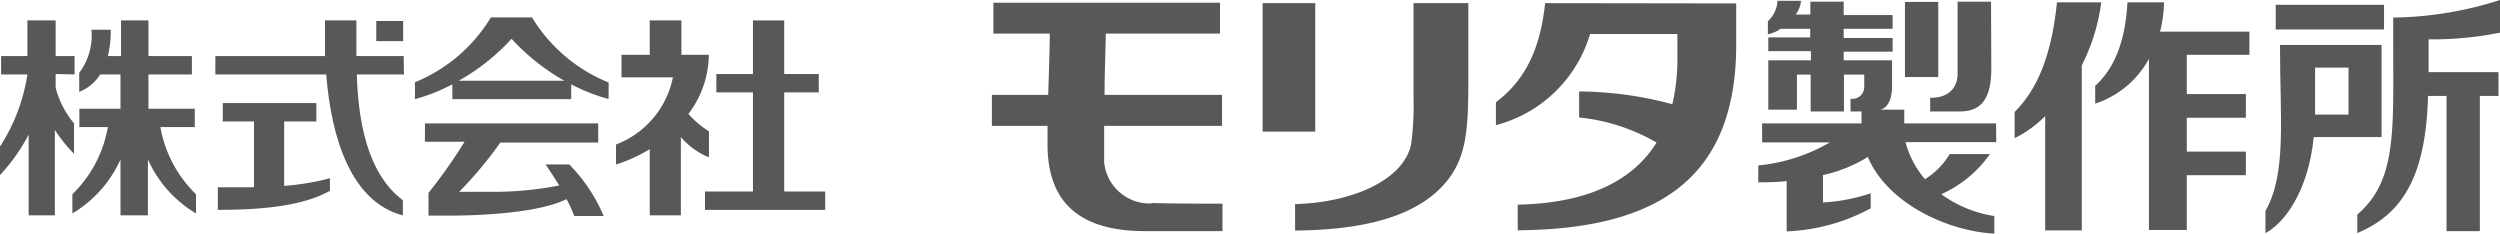 <svg xmlns="http://www.w3.org/2000/svg" viewBox="0 0 182.38 17.07"><defs><style>.cls-1{fill:#595757;}</style></defs><g id="レイヤー_2" data-name="レイヤー 2"><g id="レイヤー_1-2" data-name="レイヤー 1"><rect class="cls-1" x="166.02" y="0.35" width="7.9" height="1.8"/><rect class="cls-1" x="27.45" y="1.53" width="1.96" height="1.47"/><rect class="cls-1" x="138.97" y="0.14" width="2.43" height="5.48"/><path class="cls-1" d="M84,14.84a3.33,3.33,0,0,1-3.45-3c0-.42,0-1.43,0-2.66h8.6V6.92H80.58c0-1.71.08-3.43.09-4.47H89V.2H72.47V2.45h4.11c0,1.3-.07,3-.11,4.47H72.36V9.18h4.06c0,.65,0,1.14,0,1.37,0,3.77,1.87,6.31,7.1,6.31h5.66v-2s-3.67,0-5.12-.05"/><path class="cls-1" d="M112.72.23c-.38,3.55-1.57,5.7-3.59,7.23V9.13A9.73,9.73,0,0,0,116,2.48h6.37c0,.76,0,1.45,0,1.8A14.25,14.25,0,0,1,122,7.6a27,27,0,0,0-6.8-.93v1.9a14.05,14.05,0,0,1,5.65,1.83c-1.82,2.92-5.23,4.43-10.13,4.53V16.8c9.86-.08,15.94-3.49,15.94-13.55v-3Z"/><rect class="cls-1" x="92.11" y="0.23" width="3.84" height="9.37"/><path class="cls-1" d="M103.12.23V7.12a21.15,21.15,0,0,1-.18,3.43c-.57,2.57-4.22,4.22-8.46,4.34v1.93c5-.05,9-1,11.13-3.68,1.38-1.77,1.5-3.76,1.51-7.2V.23Z"/><path class="cls-1" d="M153.29.17h-3.23c-.39,3.8-1.38,6.29-3.09,8v1.91a8.44,8.44,0,0,0,2.23-1.61v8.34h2.67V4.77a14.19,14.19,0,0,0,1.42-4.6"/><path class="cls-1" d="M164.1,4V2.31h-6.52a9.62,9.62,0,0,0,.29-2.14H155.2c-.13,2.44-.75,4.64-2.35,6.09v1.3a6.92,6.92,0,0,0,3.92-3.27V16.78h2.76v-4h4.31V11.06h-4.31V8.59h4.31V6.86h-4.31V4Z"/><path class="cls-1" d="M182.38,2.39V0a26.42,26.42,0,0,1-7.79,1.28V3.07c0,6.5.27,10.11-2.62,12.58V17c3.21-1.34,5-4,5.16-10h1.35v9.86h2.43V7h1.36V5.26h-5.1c0-.65,0-1.64,0-2.39a25.09,25.09,0,0,0,5.17-.48"/><path class="cls-1" d="M171.33,8.36h-2.44V4.93h2.44Zm-5-5.08c0,5.42.5,9.35-1.06,12.11V17c1.33-.68,3.13-3,3.52-7h4.95V3.28Z"/><path class="cls-1" d="M145.25.12h-2.44V5.46c-.09,1.83-2,1.67-2,1.67v1H143c1.68,0,2.24-1.13,2.27-3h0Z"/><path class="cls-1" d="M138.07,2.1v-1H134.5V.12h-2.43v.94H131a2,2,0,0,0,.39-1h-1.72a2.17,2.17,0,0,1-.7,1.49V2.5a2.45,2.45,0,0,0,.93-.4h2.16v.63H129v1h3.11V4.4H129V8h2.09V5.44h1V8.13h2.43V5.44H136v.92a.86.86,0,0,1-1,.84v.93h1.46c1.06,0,1.57-.52,1.57-1.9V4.4H134.5V3.77h3.57v-1H134.5V2.1Z"/><path class="cls-1" d="M145.62,9h-6.7V8H135.8V9h-7.25v1.39h4.94a12.87,12.87,0,0,1-5.22,1.68V13.3c.6,0,1.31,0,2.07-.09v3.67a14.07,14.07,0,0,0,6.13-1.68V14.1a13.08,13.08,0,0,1-3.48.67v-2a10.31,10.31,0,0,0,3.27-1.32c1.49,3.5,6,5.44,9.23,5.59V15.76a8.89,8.89,0,0,1-3.87-1.59,8.69,8.69,0,0,0,3.55-2.93h-2.94a5.26,5.26,0,0,1-1.8,1.83,6.9,6.9,0,0,1-1.42-2.7h6.62Z"/><path class="cls-1" d="M5.44,5.43V4.09H4.06V1.49H2v2.6H.08V5.43H2a13.33,13.33,0,0,1-2,5.26v2.08A13.32,13.32,0,0,0,2.09,9.82v5.89H4V9.48A11.3,11.3,0,0,0,5.4,11.22V9A6.66,6.66,0,0,1,4.06,6.4v-1Z"/><path class="cls-1" d="M11.74,9.27h2.47V7.93H10.83V5.43H14V4.09H10.83V1.49h-2v2.6H7.87a7.89,7.89,0,0,0,.21-1.92H6.67a4.5,4.5,0,0,1-.89,3.14V6.7A3.18,3.18,0,0,0,7.31,5.43H8.79v2.5h-3V9.27H7.87a9,9,0,0,1-2.59,4.9v1.4a8.73,8.73,0,0,0,3.51-3.94v4.08h2V11.63a8.73,8.73,0,0,0,3.51,3.94v-1.4a9,9,0,0,1-2.6-4.9"/><path class="cls-1" d="M29.45,4.09H26c0-1,0-1.91,0-2.6H23.71c0,.85,0,1.72,0,2.6h-8V5.43h8.09c.37,4.72,1.86,9.33,5.59,10.28v-1.1c-2.66-2-3.26-5.94-3.36-9.18h3.44Z"/><path class="cls-1" d="M20.73,8.86h2.35V7.52H16.25V8.86h2.28v4.8H15.89v1.65c3.37,0,6.25-.31,8.18-1.39V13a18.06,18.06,0,0,1-3.34.56Z"/><path class="cls-1" d="M41.53,12,39.8,12c.33.47.66,1,1,1.53a25.1,25.1,0,0,1-5.3.46h-2a29.33,29.33,0,0,0,3-3.59h7.14V9H31v1.34h2.89a36.81,36.81,0,0,1-2.63,3.73v1.66h1.47c1.32,0,6.26-.06,8.6-1.2a7.77,7.77,0,0,1,.56,1.23h2.15A12,12,0,0,0,41.53,12"/><path class="cls-1" d="M33.46,5.89a15.38,15.38,0,0,0,3.86-3.06,15.69,15.69,0,0,0,3.85,3.06ZM44.35,6a11.69,11.69,0,0,1-5.54-4.73v0h-3v0A11.57,11.57,0,0,1,30.27,6h0V7.22h.05A13.1,13.1,0,0,0,33,6.15V7.23h8.67V6.15a13.1,13.1,0,0,0,2.68,1.06h.05V6Z"/><polygon class="cls-1" points="57.21 13.97 57.21 6.74 59.73 6.74 59.73 5.4 57.21 5.4 57.21 1.49 54.93 1.49 54.93 5.4 52.26 5.4 52.26 6.74 54.93 6.74 54.93 13.97 51.43 13.97 51.43 15.31 60.2 15.31 60.2 13.97 57.21 13.97"/><path class="cls-1" d="M51.72,11.42V9.58a6.72,6.72,0,0,1-1.5-1.27A7.19,7.19,0,0,0,51.71,4h-2V1.49H47.4V4H45.34V5.64h3.75a6.63,6.63,0,0,1-4.15,4.9V12a11,11,0,0,0,2.46-1.12v4.83h2.27V10a5.44,5.44,0,0,0,2,1.46"/></g></g></svg>